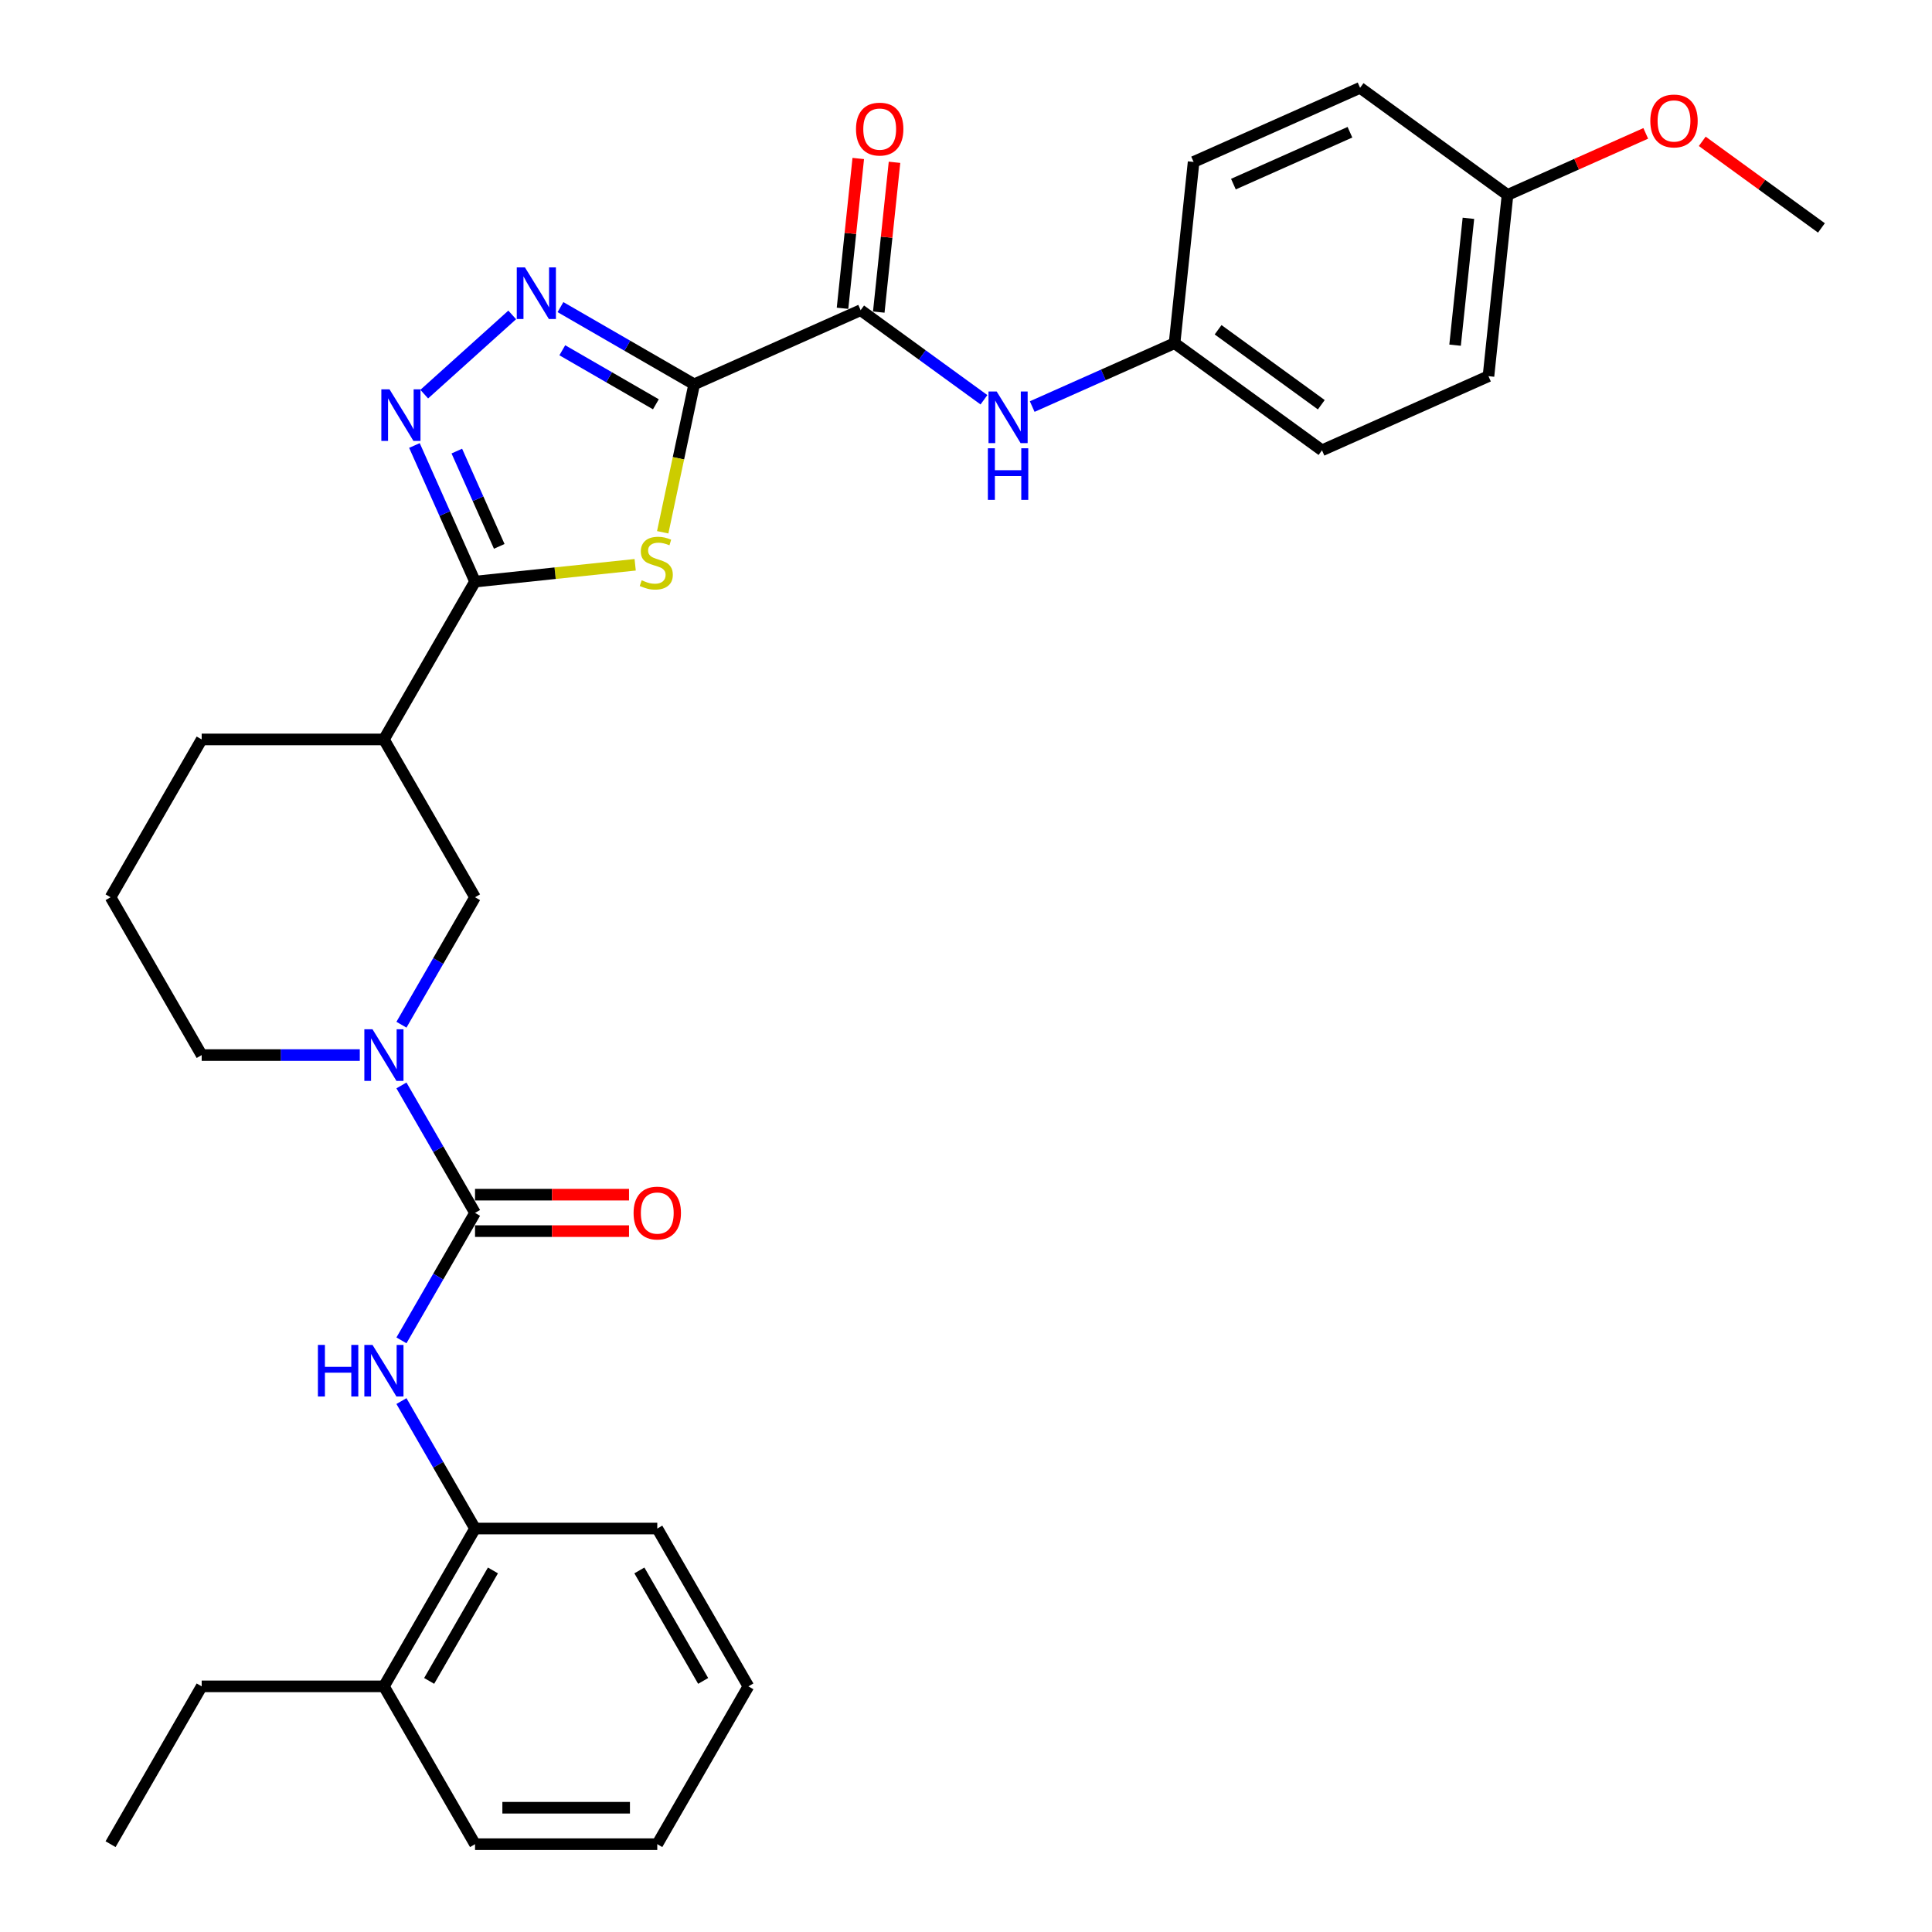 <?xml version='1.0' encoding='iso-8859-1'?>
<svg version='1.1' baseProfile='full'
              xmlns='http://www.w3.org/2000/svg'
                      xmlns:rdkit='http://www.rdkit.org/xml'
                      xmlns:xlink='http://www.w3.org/1999/xlink'
                  xml:space='preserve'
width='1000px' height='1000px' viewBox='0 0 1000 1000'>
<!-- END OF HEADER -->
<rect style='opacity:1.0;fill:#FFFFFF;stroke:none' width='1000' height='1000' x='0' y='0'> </rect>
<path class='bond-0' d='M 359.298,198.917 L 351.159,237.21' style='fill:none;fill-rule:evenodd;stroke:#000000;stroke-width:6px;stroke-linecap:butt;stroke-linejoin:miter;stroke-opacity:1' />
<path class='bond-0' d='M 351.159,237.21 L 343.019,275.504' style='fill:none;fill-rule:evenodd;stroke:#CCCC00;stroke-width:6px;stroke-linecap:butt;stroke-linejoin:miter;stroke-opacity:1' />
<path class='bond-2' d='M 359.298,198.917 L 324.699,178.941' style='fill:none;fill-rule:evenodd;stroke:#000000;stroke-width:6px;stroke-linecap:butt;stroke-linejoin:miter;stroke-opacity:1' />
<path class='bond-2' d='M 324.699,178.941 L 290.099,158.964' style='fill:none;fill-rule:evenodd;stroke:#0000FF;stroke-width:6px;stroke-linecap:butt;stroke-linejoin:miter;stroke-opacity:1' />
<path class='bond-2' d='M 339.486,209.262 L 315.266,195.278' style='fill:none;fill-rule:evenodd;stroke:#000000;stroke-width:6px;stroke-linecap:butt;stroke-linejoin:miter;stroke-opacity:1' />
<path class='bond-2' d='M 315.266,195.278 L 291.046,181.295' style='fill:none;fill-rule:evenodd;stroke:#0000FF;stroke-width:6px;stroke-linecap:butt;stroke-linejoin:miter;stroke-opacity:1' />
<path class='bond-6' d='M 359.298,198.917 L 445.469,160.551' style='fill:none;fill-rule:evenodd;stroke:#000000;stroke-width:6px;stroke-linecap:butt;stroke-linejoin:miter;stroke-opacity:1' />
<path class='bond-1' d='M 328.764,292.329 L 287.321,296.685' style='fill:none;fill-rule:evenodd;stroke:#CCCC00;stroke-width:6px;stroke-linecap:butt;stroke-linejoin:miter;stroke-opacity:1' />
<path class='bond-1' d='M 287.321,296.685 L 245.878,301.041' style='fill:none;fill-rule:evenodd;stroke:#000000;stroke-width:6px;stroke-linecap:butt;stroke-linejoin:miter;stroke-opacity:1' />
<path class='bond-7' d='M 245.878,301.041 L 198.716,382.729' style='fill:none;fill-rule:evenodd;stroke:#000000;stroke-width:6px;stroke-linecap:butt;stroke-linejoin:miter;stroke-opacity:1' />
<path class='bond-32' d='M 245.878,301.041 L 230.194,265.813' style='fill:none;fill-rule:evenodd;stroke:#000000;stroke-width:6px;stroke-linecap:butt;stroke-linejoin:miter;stroke-opacity:1' />
<path class='bond-32' d='M 230.194,265.813 L 214.509,230.585' style='fill:none;fill-rule:evenodd;stroke:#0000FF;stroke-width:6px;stroke-linecap:butt;stroke-linejoin:miter;stroke-opacity:1' />
<path class='bond-32' d='M 258.407,282.799 L 247.428,258.139' style='fill:none;fill-rule:evenodd;stroke:#000000;stroke-width:6px;stroke-linecap:butt;stroke-linejoin:miter;stroke-opacity:1' />
<path class='bond-32' d='M 247.428,258.139 L 236.449,233.48' style='fill:none;fill-rule:evenodd;stroke:#0000FF;stroke-width:6px;stroke-linecap:butt;stroke-linejoin:miter;stroke-opacity:1' />
<path class='bond-3' d='M 265.122,162.999 L 219.581,204.004' style='fill:none;fill-rule:evenodd;stroke:#0000FF;stroke-width:6px;stroke-linecap:butt;stroke-linejoin:miter;stroke-opacity:1' />
<path class='bond-4' d='M 245.878,627.793 L 226.834,594.806' style='fill:none;fill-rule:evenodd;stroke:#000000;stroke-width:6px;stroke-linecap:butt;stroke-linejoin:miter;stroke-opacity:1' />
<path class='bond-4' d='M 226.834,594.806 L 207.789,561.819' style='fill:none;fill-rule:evenodd;stroke:#0000FF;stroke-width:6px;stroke-linecap:butt;stroke-linejoin:miter;stroke-opacity:1' />
<path class='bond-8' d='M 245.878,627.793 L 226.834,660.78' style='fill:none;fill-rule:evenodd;stroke:#000000;stroke-width:6px;stroke-linecap:butt;stroke-linejoin:miter;stroke-opacity:1' />
<path class='bond-8' d='M 226.834,660.78 L 207.789,693.767' style='fill:none;fill-rule:evenodd;stroke:#0000FF;stroke-width:6px;stroke-linecap:butt;stroke-linejoin:miter;stroke-opacity:1' />
<path class='bond-12' d='M 245.878,637.226 L 285.731,637.226' style='fill:none;fill-rule:evenodd;stroke:#000000;stroke-width:6px;stroke-linecap:butt;stroke-linejoin:miter;stroke-opacity:1' />
<path class='bond-12' d='M 285.731,637.226 L 325.583,637.226' style='fill:none;fill-rule:evenodd;stroke:#FF0000;stroke-width:6px;stroke-linecap:butt;stroke-linejoin:miter;stroke-opacity:1' />
<path class='bond-12' d='M 245.878,618.36 L 285.731,618.36' style='fill:none;fill-rule:evenodd;stroke:#000000;stroke-width:6px;stroke-linecap:butt;stroke-linejoin:miter;stroke-opacity:1' />
<path class='bond-12' d='M 285.731,618.36 L 325.583,618.36' style='fill:none;fill-rule:evenodd;stroke:#FF0000;stroke-width:6px;stroke-linecap:butt;stroke-linejoin:miter;stroke-opacity:1' />
<path class='bond-5' d='M 207.789,530.39 L 226.834,497.404' style='fill:none;fill-rule:evenodd;stroke:#0000FF;stroke-width:6px;stroke-linecap:butt;stroke-linejoin:miter;stroke-opacity:1' />
<path class='bond-5' d='M 226.834,497.404 L 245.878,464.417' style='fill:none;fill-rule:evenodd;stroke:#000000;stroke-width:6px;stroke-linecap:butt;stroke-linejoin:miter;stroke-opacity:1' />
<path class='bond-34' d='M 186.227,546.105 L 145.309,546.105' style='fill:none;fill-rule:evenodd;stroke:#0000FF;stroke-width:6px;stroke-linecap:butt;stroke-linejoin:miter;stroke-opacity:1' />
<path class='bond-34' d='M 145.309,546.105 L 104.39,546.105' style='fill:none;fill-rule:evenodd;stroke:#000000;stroke-width:6px;stroke-linecap:butt;stroke-linejoin:miter;stroke-opacity:1' />
<path class='bond-10' d='M 445.469,160.551 L 477.38,183.736' style='fill:none;fill-rule:evenodd;stroke:#000000;stroke-width:6px;stroke-linecap:butt;stroke-linejoin:miter;stroke-opacity:1' />
<path class='bond-10' d='M 477.38,183.736 L 509.291,206.921' style='fill:none;fill-rule:evenodd;stroke:#0000FF;stroke-width:6px;stroke-linecap:butt;stroke-linejoin:miter;stroke-opacity:1' />
<path class='bond-13' d='M 454.85,161.537 L 458.924,122.773' style='fill:none;fill-rule:evenodd;stroke:#000000;stroke-width:6px;stroke-linecap:butt;stroke-linejoin:miter;stroke-opacity:1' />
<path class='bond-13' d='M 458.924,122.773 L 462.998,84.009' style='fill:none;fill-rule:evenodd;stroke:#FF0000;stroke-width:6px;stroke-linecap:butt;stroke-linejoin:miter;stroke-opacity:1' />
<path class='bond-13' d='M 436.088,159.565 L 440.162,120.801' style='fill:none;fill-rule:evenodd;stroke:#000000;stroke-width:6px;stroke-linecap:butt;stroke-linejoin:miter;stroke-opacity:1' />
<path class='bond-13' d='M 440.162,120.801 L 444.236,82.037' style='fill:none;fill-rule:evenodd;stroke:#FF0000;stroke-width:6px;stroke-linecap:butt;stroke-linejoin:miter;stroke-opacity:1' />
<path class='bond-9' d='M 198.716,382.729 L 245.878,464.417' style='fill:none;fill-rule:evenodd;stroke:#000000;stroke-width:6px;stroke-linecap:butt;stroke-linejoin:miter;stroke-opacity:1' />
<path class='bond-18' d='M 198.716,382.729 L 104.39,382.729' style='fill:none;fill-rule:evenodd;stroke:#000000;stroke-width:6px;stroke-linecap:butt;stroke-linejoin:miter;stroke-opacity:1' />
<path class='bond-11' d='M 207.789,725.196 L 226.834,758.182' style='fill:none;fill-rule:evenodd;stroke:#0000FF;stroke-width:6px;stroke-linecap:butt;stroke-linejoin:miter;stroke-opacity:1' />
<path class='bond-11' d='M 226.834,758.182 L 245.878,791.169' style='fill:none;fill-rule:evenodd;stroke:#000000;stroke-width:6px;stroke-linecap:butt;stroke-linejoin:miter;stroke-opacity:1' />
<path class='bond-15' d='M 534.268,210.434 L 571.109,194.031' style='fill:none;fill-rule:evenodd;stroke:#0000FF;stroke-width:6px;stroke-linecap:butt;stroke-linejoin:miter;stroke-opacity:1' />
<path class='bond-15' d='M 571.109,194.031 L 607.95,177.629' style='fill:none;fill-rule:evenodd;stroke:#000000;stroke-width:6px;stroke-linecap:butt;stroke-linejoin:miter;stroke-opacity:1' />
<path class='bond-14' d='M 245.878,791.169 L 198.716,872.857' style='fill:none;fill-rule:evenodd;stroke:#000000;stroke-width:6px;stroke-linecap:butt;stroke-linejoin:miter;stroke-opacity:1' />
<path class='bond-14' d='M 255.142,812.855 L 222.128,870.037' style='fill:none;fill-rule:evenodd;stroke:#000000;stroke-width:6px;stroke-linecap:butt;stroke-linejoin:miter;stroke-opacity:1' />
<path class='bond-25' d='M 245.878,791.169 L 340.204,791.169' style='fill:none;fill-rule:evenodd;stroke:#000000;stroke-width:6px;stroke-linecap:butt;stroke-linejoin:miter;stroke-opacity:1' />
<path class='bond-26' d='M 198.716,872.857 L 104.39,872.857' style='fill:none;fill-rule:evenodd;stroke:#000000;stroke-width:6px;stroke-linecap:butt;stroke-linejoin:miter;stroke-opacity:1' />
<path class='bond-27' d='M 198.716,872.857 L 245.878,954.545' style='fill:none;fill-rule:evenodd;stroke:#000000;stroke-width:6px;stroke-linecap:butt;stroke-linejoin:miter;stroke-opacity:1' />
<path class='bond-19' d='M 607.95,177.629 L 617.81,83.82' style='fill:none;fill-rule:evenodd;stroke:#000000;stroke-width:6px;stroke-linecap:butt;stroke-linejoin:miter;stroke-opacity:1' />
<path class='bond-20' d='M 607.95,177.629 L 684.261,233.072' style='fill:none;fill-rule:evenodd;stroke:#000000;stroke-width:6px;stroke-linecap:butt;stroke-linejoin:miter;stroke-opacity:1' />
<path class='bond-20' d='M 630.485,170.683 L 683.903,209.493' style='fill:none;fill-rule:evenodd;stroke:#000000;stroke-width:6px;stroke-linecap:butt;stroke-linejoin:miter;stroke-opacity:1' />
<path class='bond-16' d='M 104.39,546.105 L 57.228,464.417' style='fill:none;fill-rule:evenodd;stroke:#000000;stroke-width:6px;stroke-linecap:butt;stroke-linejoin:miter;stroke-opacity:1' />
<path class='bond-17' d='M 780.291,100.898 L 770.431,194.706' style='fill:none;fill-rule:evenodd;stroke:#000000;stroke-width:6px;stroke-linecap:butt;stroke-linejoin:miter;stroke-opacity:1' />
<path class='bond-17' d='M 760.05,112.997 L 753.149,178.663' style='fill:none;fill-rule:evenodd;stroke:#000000;stroke-width:6px;stroke-linecap:butt;stroke-linejoin:miter;stroke-opacity:1' />
<path class='bond-23' d='M 780.291,100.898 L 816.066,84.969' style='fill:none;fill-rule:evenodd;stroke:#000000;stroke-width:6px;stroke-linecap:butt;stroke-linejoin:miter;stroke-opacity:1' />
<path class='bond-23' d='M 816.066,84.969 L 851.841,69.041' style='fill:none;fill-rule:evenodd;stroke:#FF0000;stroke-width:6px;stroke-linecap:butt;stroke-linejoin:miter;stroke-opacity:1' />
<path class='bond-33' d='M 780.291,100.898 L 703.98,45.455' style='fill:none;fill-rule:evenodd;stroke:#000000;stroke-width:6px;stroke-linecap:butt;stroke-linejoin:miter;stroke-opacity:1' />
<path class='bond-24' d='M 104.39,382.729 L 57.228,464.417' style='fill:none;fill-rule:evenodd;stroke:#000000;stroke-width:6px;stroke-linecap:butt;stroke-linejoin:miter;stroke-opacity:1' />
<path class='bond-22' d='M 617.81,83.82 L 703.98,45.455' style='fill:none;fill-rule:evenodd;stroke:#000000;stroke-width:6px;stroke-linecap:butt;stroke-linejoin:miter;stroke-opacity:1' />
<path class='bond-22' d='M 638.408,95.299 L 698.728,68.444' style='fill:none;fill-rule:evenodd;stroke:#000000;stroke-width:6px;stroke-linecap:butt;stroke-linejoin:miter;stroke-opacity:1' />
<path class='bond-21' d='M 684.261,233.072 L 770.431,194.706' style='fill:none;fill-rule:evenodd;stroke:#000000;stroke-width:6px;stroke-linecap:butt;stroke-linejoin:miter;stroke-opacity:1' />
<path class='bond-28' d='M 881.082,73.154 L 911.927,95.565' style='fill:none;fill-rule:evenodd;stroke:#FF0000;stroke-width:6px;stroke-linecap:butt;stroke-linejoin:miter;stroke-opacity:1' />
<path class='bond-28' d='M 911.927,95.565 L 942.772,117.975' style='fill:none;fill-rule:evenodd;stroke:#000000;stroke-width:6px;stroke-linecap:butt;stroke-linejoin:miter;stroke-opacity:1' />
<path class='bond-30' d='M 340.204,791.169 L 387.366,872.857' style='fill:none;fill-rule:evenodd;stroke:#000000;stroke-width:6px;stroke-linecap:butt;stroke-linejoin:miter;stroke-opacity:1' />
<path class='bond-30' d='M 330.941,812.855 L 363.954,870.037' style='fill:none;fill-rule:evenodd;stroke:#000000;stroke-width:6px;stroke-linecap:butt;stroke-linejoin:miter;stroke-opacity:1' />
<path class='bond-29' d='M 104.39,872.857 L 57.228,954.545' style='fill:none;fill-rule:evenodd;stroke:#000000;stroke-width:6px;stroke-linecap:butt;stroke-linejoin:miter;stroke-opacity:1' />
<path class='bond-35' d='M 245.878,954.545 L 340.204,954.545' style='fill:none;fill-rule:evenodd;stroke:#000000;stroke-width:6px;stroke-linecap:butt;stroke-linejoin:miter;stroke-opacity:1' />
<path class='bond-35' d='M 260.027,935.68 L 326.055,935.68' style='fill:none;fill-rule:evenodd;stroke:#000000;stroke-width:6px;stroke-linecap:butt;stroke-linejoin:miter;stroke-opacity:1' />
<path class='bond-31' d='M 387.366,872.857 L 340.204,954.545' style='fill:none;fill-rule:evenodd;stroke:#000000;stroke-width:6px;stroke-linecap:butt;stroke-linejoin:miter;stroke-opacity:1' />
<path  class='atom-1' d='M 332.141 300.349
Q 332.443 300.462, 333.688 300.991
Q 334.933 301.519, 336.291 301.858
Q 337.687 302.16, 339.046 302.16
Q 341.574 302.16, 343.045 300.953
Q 344.516 299.708, 344.516 297.557
Q 344.516 296.086, 343.762 295.18
Q 343.045 294.275, 341.913 293.784
Q 340.781 293.294, 338.895 292.728
Q 336.518 292.011, 335.084 291.332
Q 333.688 290.653, 332.669 289.219
Q 331.688 287.785, 331.688 285.37
Q 331.688 282.012, 333.952 279.937
Q 336.254 277.862, 340.781 277.862
Q 343.875 277.862, 347.384 279.334
L 346.516 282.239
Q 343.309 280.918, 340.894 280.918
Q 338.291 280.918, 336.857 282.012
Q 335.424 283.069, 335.461 284.918
Q 335.461 286.351, 336.178 287.219
Q 336.933 288.087, 337.989 288.577
Q 339.083 289.068, 340.894 289.634
Q 343.309 290.389, 344.743 291.143
Q 346.177 291.898, 347.195 293.445
Q 348.252 294.954, 348.252 297.557
Q 348.252 301.255, 345.762 303.254
Q 343.309 305.216, 339.197 305.216
Q 336.82 305.216, 335.008 304.688
Q 333.235 304.198, 331.122 303.33
L 332.141 300.349
' fill='#CCCC00'/>
<path  class='atom-3' d='M 271.705 138.398
L 280.459 152.546
Q 281.327 153.942, 282.723 156.47
Q 284.119 158.998, 284.194 159.149
L 284.194 138.398
L 287.741 138.398
L 287.741 165.111
L 284.081 165.111
L 274.686 149.641
Q 273.592 147.83, 272.422 145.755
Q 271.29 143.68, 270.951 143.038
L 270.951 165.111
L 267.48 165.111
L 267.48 138.398
L 271.705 138.398
' fill='#0000FF'/>
<path  class='atom-4' d='M 201.608 201.514
L 210.361 215.662
Q 211.229 217.058, 212.625 219.586
Q 214.021 222.114, 214.097 222.265
L 214.097 201.514
L 217.643 201.514
L 217.643 228.227
L 213.984 228.227
L 204.589 212.757
Q 203.495 210.946, 202.325 208.871
Q 201.193 206.796, 200.854 206.154
L 200.854 228.227
L 197.382 228.227
L 197.382 201.514
L 201.608 201.514
' fill='#0000FF'/>
<path  class='atom-6' d='M 192.811 532.748
L 201.564 546.897
Q 202.432 548.293, 203.828 550.821
Q 205.224 553.349, 205.3 553.5
L 205.3 532.748
L 208.846 532.748
L 208.846 559.461
L 205.186 559.461
L 195.792 543.992
Q 194.698 542.181, 193.528 540.106
Q 192.396 538.031, 192.056 537.389
L 192.056 559.461
L 188.585 559.461
L 188.585 532.748
L 192.811 532.748
' fill='#0000FF'/>
<path  class='atom-9' d='M 164.551 696.125
L 168.173 696.125
L 168.173 707.481
L 181.832 707.481
L 181.832 696.125
L 185.454 696.125
L 185.454 722.838
L 181.832 722.838
L 181.832 710.5
L 168.173 710.5
L 168.173 722.838
L 164.551 722.838
L 164.551 696.125
' fill='#0000FF'/>
<path  class='atom-9' d='M 192.811 696.125
L 201.564 710.273
Q 202.432 711.669, 203.828 714.197
Q 205.224 716.725, 205.3 716.876
L 205.3 696.125
L 208.846 696.125
L 208.846 722.838
L 205.186 722.838
L 195.792 707.368
Q 194.698 705.557, 193.528 703.482
Q 192.396 701.407, 192.056 700.765
L 192.056 722.838
L 188.585 722.838
L 188.585 696.125
L 192.811 696.125
' fill='#0000FF'/>
<path  class='atom-11' d='M 515.875 202.638
L 524.628 216.787
Q 525.496 218.183, 526.892 220.711
Q 528.288 223.238, 528.363 223.389
L 528.363 202.638
L 531.91 202.638
L 531.91 229.351
L 528.25 229.351
L 518.856 213.881
Q 517.761 212.07, 516.592 209.995
Q 515.46 207.92, 515.12 207.279
L 515.12 229.351
L 511.649 229.351
L 511.649 202.638
L 515.875 202.638
' fill='#0000FF'/>
<path  class='atom-11' d='M 511.328 232.022
L 514.95 232.022
L 514.95 243.379
L 528.609 243.379
L 528.609 232.022
L 532.231 232.022
L 532.231 258.735
L 528.609 258.735
L 528.609 246.397
L 514.95 246.397
L 514.95 258.735
L 511.328 258.735
L 511.328 232.022
' fill='#0000FF'/>
<path  class='atom-13' d='M 327.941 627.868
Q 327.941 621.454, 331.111 617.87
Q 334.28 614.286, 340.204 614.286
Q 346.127 614.286, 349.297 617.87
Q 352.466 621.454, 352.466 627.868
Q 352.466 634.358, 349.259 638.056
Q 346.052 641.715, 340.204 641.715
Q 334.318 641.715, 331.111 638.056
Q 327.941 634.396, 327.941 627.868
M 340.204 638.697
Q 344.279 638.697, 346.467 635.98
Q 348.693 633.226, 348.693 627.868
Q 348.693 622.624, 346.467 619.983
Q 344.279 617.304, 340.204 617.304
Q 336.129 617.304, 333.903 619.945
Q 331.714 622.586, 331.714 627.868
Q 331.714 633.264, 333.903 635.98
Q 336.129 638.697, 340.204 638.697
' fill='#FF0000'/>
<path  class='atom-14' d='M 443.066 66.818
Q 443.066 60.404, 446.236 56.82
Q 449.405 53.235, 455.328 53.235
Q 461.252 53.235, 464.421 56.82
Q 467.591 60.404, 467.591 66.818
Q 467.591 73.308, 464.384 77.005
Q 461.177 80.665, 455.328 80.665
Q 449.443 80.665, 446.236 77.005
Q 443.066 73.345, 443.066 66.818
M 455.328 77.647
Q 459.403 77.647, 461.592 74.93
Q 463.818 72.176, 463.818 66.818
Q 463.818 61.574, 461.592 58.932
Q 459.403 56.254, 455.328 56.254
Q 451.254 56.254, 449.028 58.895
Q 446.839 61.536, 446.839 66.818
Q 446.839 72.213, 449.028 74.93
Q 451.254 77.647, 455.328 77.647
' fill='#FF0000'/>
<path  class='atom-24' d='M 854.199 62.608
Q 854.199 56.193, 857.368 52.609
Q 860.538 49.025, 866.461 49.025
Q 872.385 49.025, 875.554 52.609
Q 878.724 56.193, 878.724 62.608
Q 878.724 69.097, 875.517 72.795
Q 872.31 76.454, 866.461 76.454
Q 860.576 76.454, 857.368 72.795
Q 854.199 69.135, 854.199 62.608
M 866.461 73.436
Q 870.536 73.436, 872.725 70.719
Q 874.951 67.965, 874.951 62.608
Q 874.951 57.363, 872.725 54.722
Q 870.536 52.043, 866.461 52.043
Q 862.387 52.043, 860.16 54.684
Q 857.972 57.325, 857.972 62.608
Q 857.972 68.003, 860.16 70.719
Q 862.387 73.436, 866.461 73.436
' fill='#FF0000'/>
</svg>
